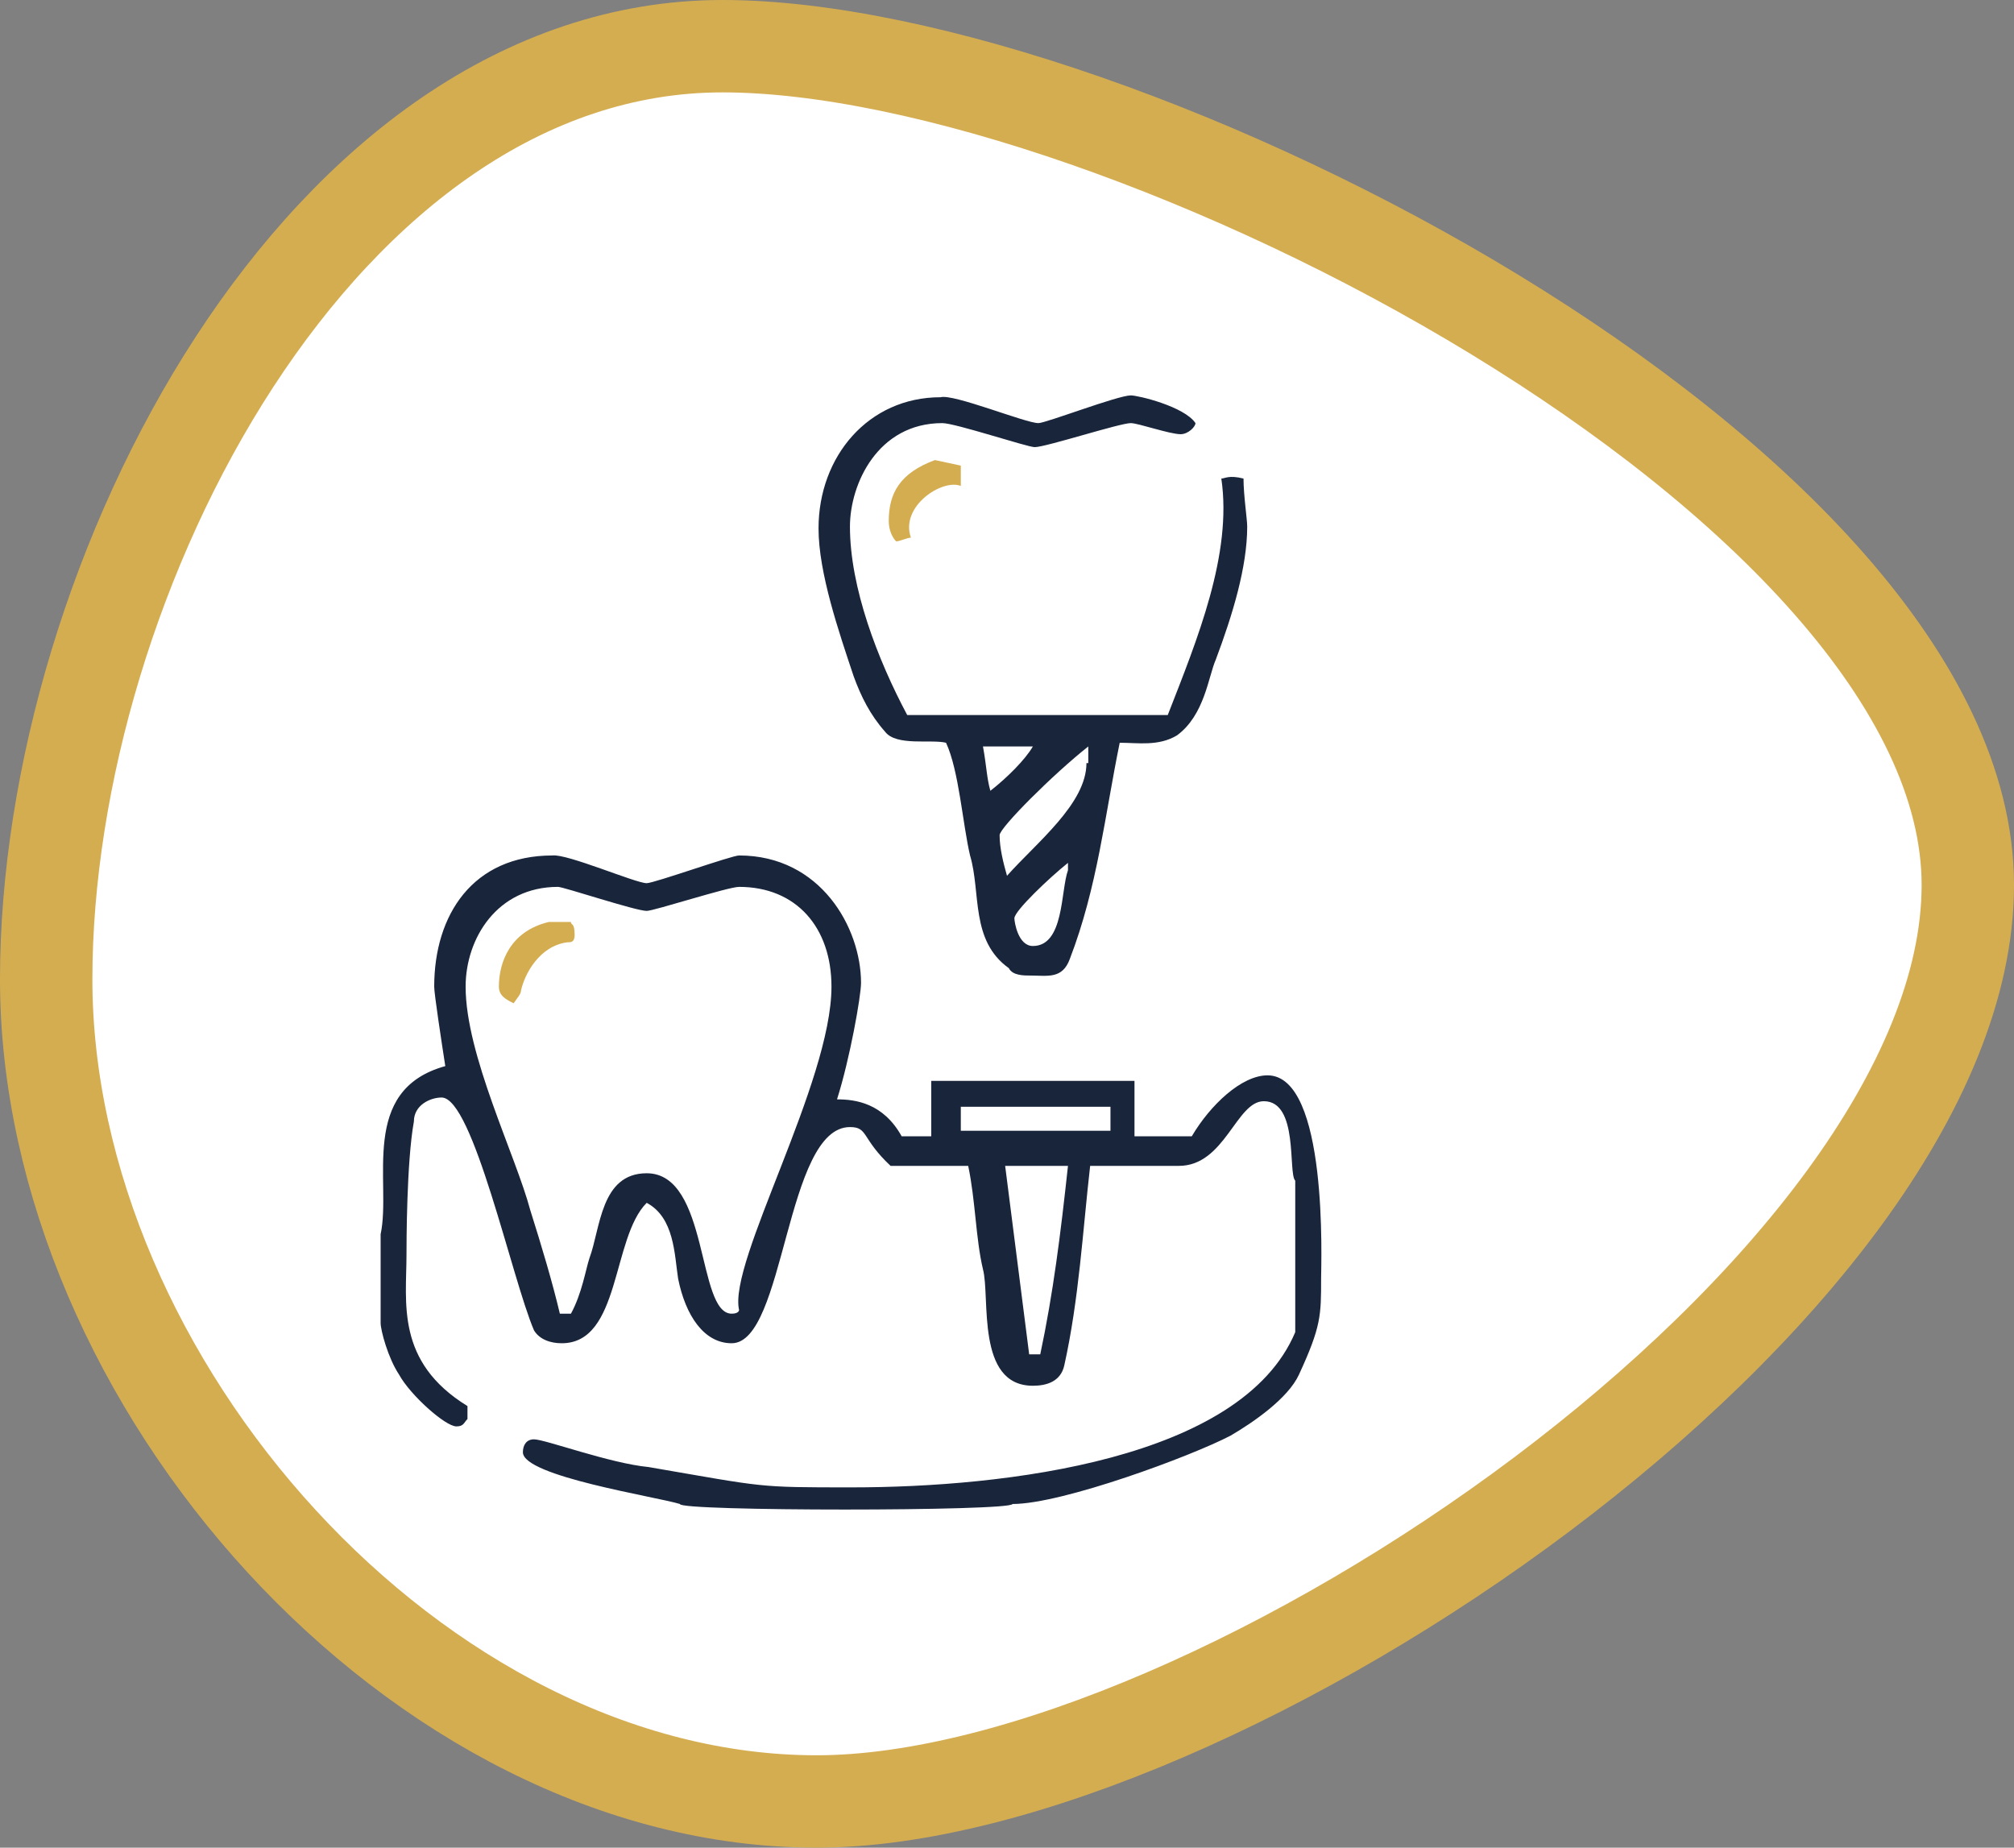 <?xml version="1.0" encoding="utf-8"?>
<!-- Generator: Adobe Illustrator 23.0.5, SVG Export Plug-In . SVG Version: 6.00 Build 0)  -->
<svg version="1.1" id="Layer_1" xmlns="http://www.w3.org/2000/svg" xmlns:xlink="http://www.w3.org/1999/xlink" x="0px" y="0px"
	 width="109px" height="100px" viewBox="0 0 109 100" enable-background="new 0 0 109 100" xml:space="preserve">
<rect x="0" y="0" width="109" height="100" fill="#808080" stroke="none"/>
<g>
	<path fill-rule="evenodd" clip-rule="evenodd" fill="#FFFFFF" d="M2.5,53c0-21.8,15-50.5,36.6-50.5c21.6,0,67.4,23.6,67.4,45.4
		c0,21.8-40.7,49.6-62.3,49.6C22.6,97.5,2.5,74.8,2.5,53z"/>
	
		<path fill-rule="evenodd" clip-rule="evenodd" fill="none" stroke="#D5AD51" stroke-width="5" stroke-linecap="round" stroke-linejoin="round" stroke-miterlimit="10" d="
		M2.5,53c0-21.8,15-50.5,36.6-50.5c21.6,0,67.4,23.6,67.4,45.4c0,21.8-40.7,49.6-62.3,49.6C22.6,97.5,2.5,74.8,2.5,53z"/>
</g>
<g>
	<path fill-rule="evenodd" clip-rule="evenodd" fill="#19253B" d="M57.8,63.1c-0.4,3.7-0.8,6.9-1.5,10.2h-0.6l-1.3-10.2H57.8z
		 M60.1,59.9v1.3H52v-1.3H60.1z M35,49.3c0.4,0,4.4-1.3,5-1.3c3.1,0,5,2.2,5,5.4c0,5.2-5.6,14.9-5,17.5c0,0,0,0.2-0.4,0.2
		c-1.9,0-1.2-7.6-4.6-7.6c-2.5,0-2.5,3-3.1,4.6c-0.2,0.6-0.4,1.9-1,3h-0.6c-0.4-1.7-1-3.7-1.6-5.6c-0.8-3-3.5-8.4-3.5-12.1
		c0-2.6,1.7-5.4,5-5.4C30.5,48,34.4,49.3,35,49.3z M57.8,47.1c-0.4,1.1-0.2,4.1-1.9,4.1c-0.8,0-1-1.3-1-1.5c0-0.4,1.9-2.2,2.9-3
		V47.1z M35,47.8c0.4,0,4.6-1.5,5-1.5c4.4,0,6.6,3.9,6.6,6.9c0,0.7-0.6,4.1-1.3,6.3c1,0,2.5,0.2,3.5,2h1.6v-3h11v3h3.1
		c1-1.7,2.7-3.3,4.1-3.3c3.3,0,2.9,10.2,2.9,11c0,2,0,2.6-1.2,5.2c-0.6,1.3-2.5,2.6-3.7,3.3c-2.1,1.1-9.1,3.7-11.8,3.7
		c-0.1,0.4-18.1,0.4-18,0c-1.3-0.4-8.5-1.5-8.5-2.8c0-0.4,0.2-0.7,0.6-0.7c0.6,0,4.1,1.3,6.2,1.5c6.4,1.1,5.8,1.1,11,1.1
		c8.3,0,21.1-1.5,24-8.4v-8.2c-0.4-0.4,0.2-4.3-1.7-4.3c-1.5,0-2.1,3.5-4.6,3.5h-4.8c-0.4,3.5-0.6,7.2-1.4,10.8
		c-0.2,0.9-1,1.1-1.7,1.1c-3.1,0-2.3-4.8-2.7-6.3c-0.4-1.7-0.4-3.7-0.8-5.6h-4.2C46.6,61.6,47,61,46,61c-3.5,0-3.5,11.7-6.4,11.7
		c-1.5,0-2.5-1.5-2.9-3.5c-0.2-1.3-0.2-3.3-1.7-4.1c-1.9,1.9-1.4,7.6-4.6,7.6c-0.6,0-1.2-0.2-1.5-0.7c-1.2-2.8-3.3-12.6-5-12.6
		c-0.6,0-1.5,0.4-1.5,1.3c-0.4,2.2-0.4,6.7-0.4,7.2c0,2.6-0.6,5.8,3.3,8.2v0.7c-0.2,0.2-0.2,0.4-0.6,0.4c-0.6,0-2.5-1.7-3.1-2.8
		c-0.6-0.9-1-2.4-1-2.8v-4.8c0.6-2.8-1.2-7.8,3.5-9.1c-0.2-1.3-0.6-3.9-0.6-4.3c0-3.9,2.1-7.1,6.4-7.1C30.7,46.2,34.4,47.8,35,47.8z
		 M58.8,41.3c0,2.2-2.7,4.3-4.3,6.1c-0.2-0.7-0.4-1.5-0.4-2.2c0-0.4,2.9-3.3,4.8-4.8V41.3z M55.9,40.4c-0.4,0.7-1.4,1.7-2.3,2.4
		c-0.2-0.7-0.2-1.3-0.4-2.4H55.9z M56.2,22.9c0.4,0,4.3-1.5,5-1.5c0.4,0,2.9,0.6,3.5,1.5c0,0.2-0.4,0.6-0.8,0.6
		c-0.6,0-2.3-0.6-2.7-0.6c-0.6,0-4.6,1.3-5.2,1.3c-0.4,0-4.3-1.3-5-1.3c-3.5,0-5,3.3-5,5.6c0,3.3,1.5,7.2,3.1,10.2h14.1
		c1.6-4.1,3.5-8.7,2.9-12.8c0.2,0,0.4-0.2,1.2,0c0,0.9,0.2,2.2,0.2,2.6c0,2.2-0.8,4.8-1.7,7.2c-0.4,0.9-0.6,3-2.1,4.1
		c-1,0.6-2.1,0.4-3.1,0.4c-0.8,3.9-1.2,7.8-2.7,11.7c-0.4,1.1-1.2,0.9-2.1,0.9c-0.4,0-1,0-1.2-0.4c-2.1-1.5-1.5-4.1-2.1-6.1
		c-0.4-1.7-0.6-4.6-1.3-6.1c-0.8-0.2-2.7,0.2-3.3-0.6c-0.8-0.9-1.3-1.9-1.7-3c-0.8-2.4-1.9-5.6-1.9-8c0-3.9,2.7-7.1,6.6-7.1
		C51.6,21.3,55.5,22.9,56.2,22.9z"/>
	<path fill-rule="evenodd" clip-rule="evenodd" fill="#D5AD51" d="M30.9,49.9c0,0.2,0.2,0,0.2,0.7c0,0.4-0.2,0.4-0.4,0.4
		c-1.5,0.2-2.3,1.7-2.5,2.6c0,0.2-0.2,0.4-0.4,0.7c-0.4-0.2-0.8-0.4-0.8-0.9c0-1.3,0.6-3,2.7-3.5H30.9z M52,25.2v1.1
		c-1-0.4-3.3,1.1-2.7,2.8c-0.2,0-0.6,0.2-0.8,0.2c-0.2-0.2-0.4-0.6-0.4-1.1c0-1.5,0.6-2.6,2.5-3.3L52,25.2z"/>
</g>
</svg>
